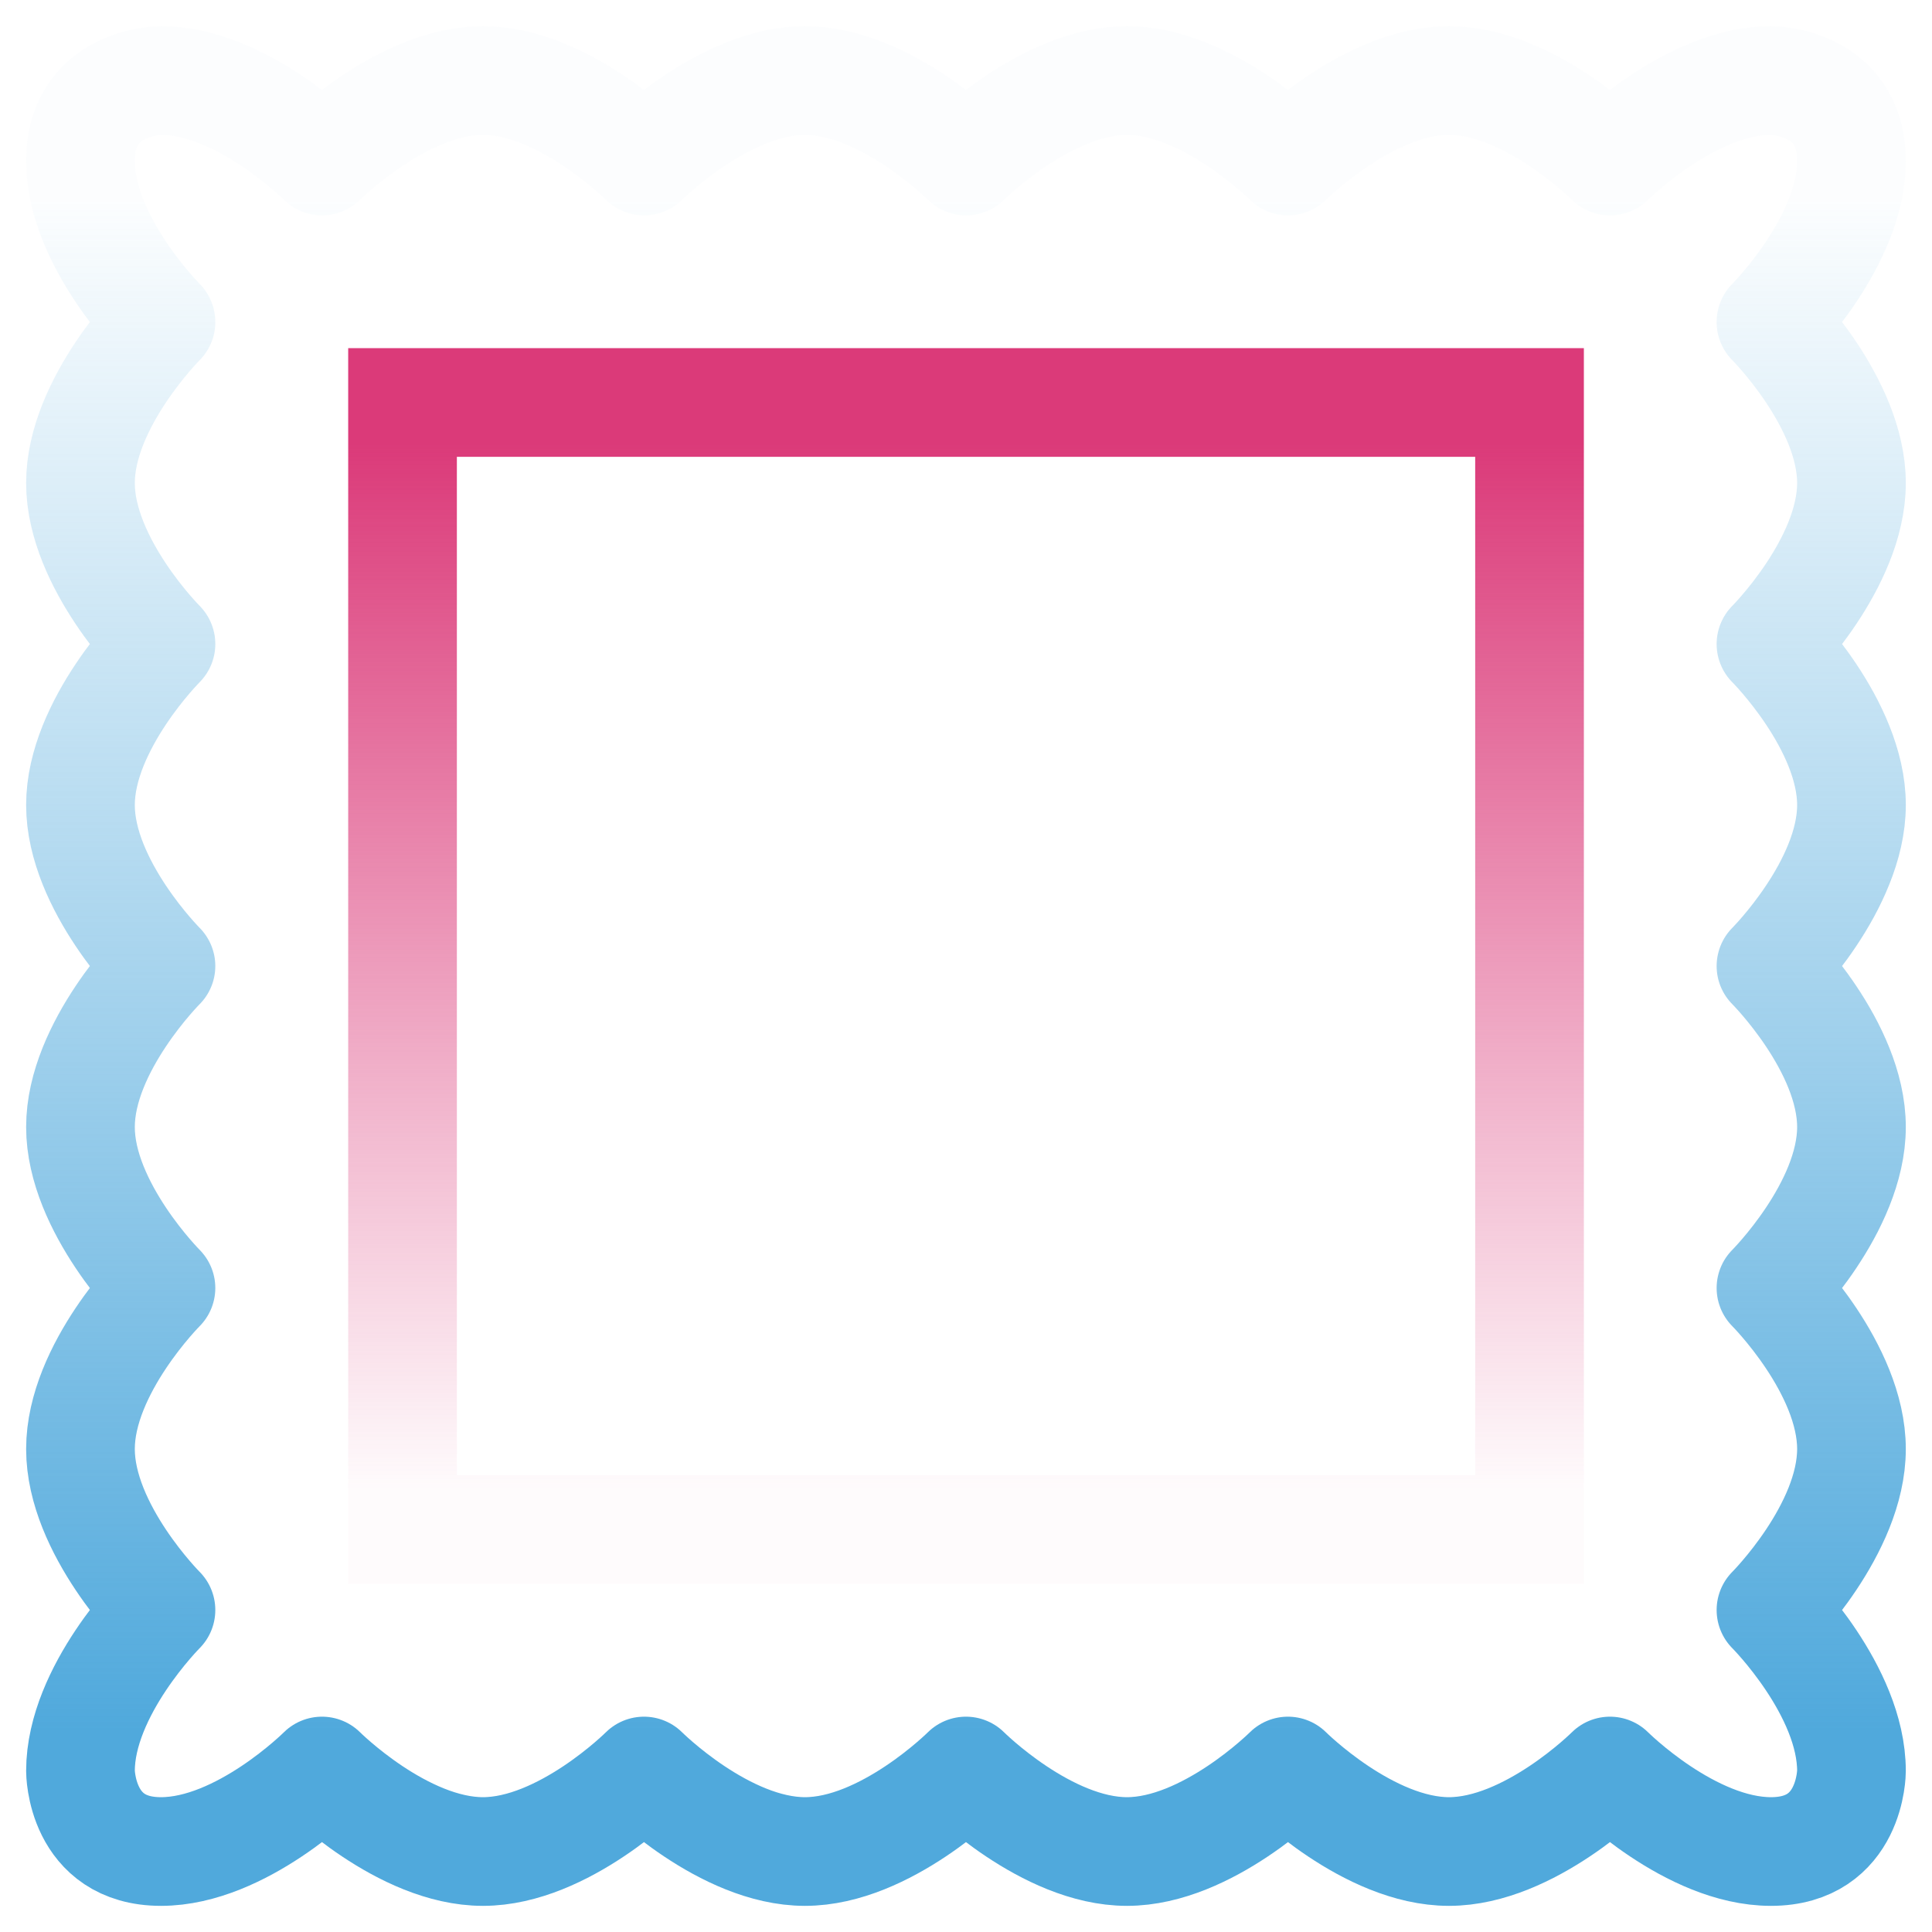 <svg width="160" height="160" viewBox="0 0 160 160" fill="none" xmlns="http://www.w3.org/2000/svg">
<path d="M126.669 33.332H33.336V126.665H126.669V33.332Z" stroke="url(#paint0_linear_738_923)" stroke-width="9"/>
<path d="M26.664 13.335C26.664 13.335 19.997 6.668 13.331 6.668C13.331 6.668 6.664 6.668 6.664 13.335C6.664 20.001 13.331 26.668 13.331 26.668C13.331 26.668 6.664 33.335 6.664 40.001C6.664 46.668 13.331 53.335 13.331 53.335C13.331 53.335 6.664 60.001 6.664 66.668C6.664 73.335 13.331 80.001 13.331 80.001C13.331 80.001 6.664 86.668 6.664 93.335C6.664 100.001 13.331 106.668 13.331 106.668C13.331 106.668 6.664 113.335 6.664 120.001C6.664 126.668 13.331 133.335 13.331 133.335C13.331 133.335 6.664 140.001 6.664 146.668C6.664 146.668 6.664 153.335 13.331 153.335C19.997 153.335 26.664 146.668 26.664 146.668C26.664 146.668 33.331 153.335 39.997 153.335C46.664 153.335 53.331 146.668 53.331 146.668C53.331 146.668 59.997 153.335 66.664 153.335C73.331 153.335 79.997 146.668 79.997 146.668C79.997 146.668 86.664 153.335 93.331 153.335C99.997 153.335 106.664 146.668 106.664 146.668C106.664 146.668 113.331 153.335 119.997 153.335C126.664 153.335 133.331 146.668 133.331 146.668C133.331 146.668 139.997 153.335 146.664 153.335C153.331 153.335 153.331 146.668 153.331 146.668C153.331 140.001 146.664 133.335 146.664 133.335C146.664 133.335 153.331 126.668 153.331 120.001C153.331 113.335 146.664 106.668 146.664 106.668C146.664 106.668 153.331 100.001 153.331 93.335C153.331 86.668 146.664 80.001 146.664 80.001C146.664 80.001 153.331 73.335 153.331 66.668C153.331 60.001 146.664 53.335 146.664 53.335C146.664 53.335 153.331 46.668 153.331 40.001C153.331 33.335 146.664 26.668 146.664 26.668C146.664 26.668 153.331 20.001 153.331 13.335C153.331 6.668 146.664 6.668 146.664 6.668C139.997 6.668 133.331 13.335 133.331 13.335C133.331 13.335 126.664 6.668 119.997 6.668C113.331 6.668 106.664 13.335 106.664 13.335C106.664 13.335 99.997 6.668 93.331 6.668C86.664 6.668 79.997 13.335 79.997 13.335C79.997 13.335 73.331 6.668 66.664 6.668C59.997 6.668 53.331 13.335 53.331 13.335C53.331 13.335 46.664 6.668 39.997 6.668C33.331 6.668 26.664 13.335 26.664 13.335Z" stroke="url(#paint1_linear_738_923)" stroke-width="9" stroke-linecap="round" stroke-linejoin="round"/>
<defs>
<linearGradient id="paint0_linear_738_923" x1="80.003" y1="36.665" x2="80.003" y2="123.332" gradientUnits="userSpaceOnUse">
<stop stop-color="#DB3A79"/>
<stop offset="0.5" stop-color="#DB3A79" stop-opacity="0.5"/>
<stop offset="1" stop-color="#DB3A79" stop-opacity="0.02"/>
</linearGradient>
<linearGradient id="paint1_linear_738_923" x1="79.997" y1="143.335" x2="79.997" y2="16.668" gradientUnits="userSpaceOnUse">
<stop stop-color="#50A9DC"/>
<stop offset="0.5" stop-color="#50A9DC" stop-opacity="0.5"/>
<stop offset="1" stop-color="#50A9DC" stop-opacity="0.02"/>
</linearGradient>
</defs>
</svg>
